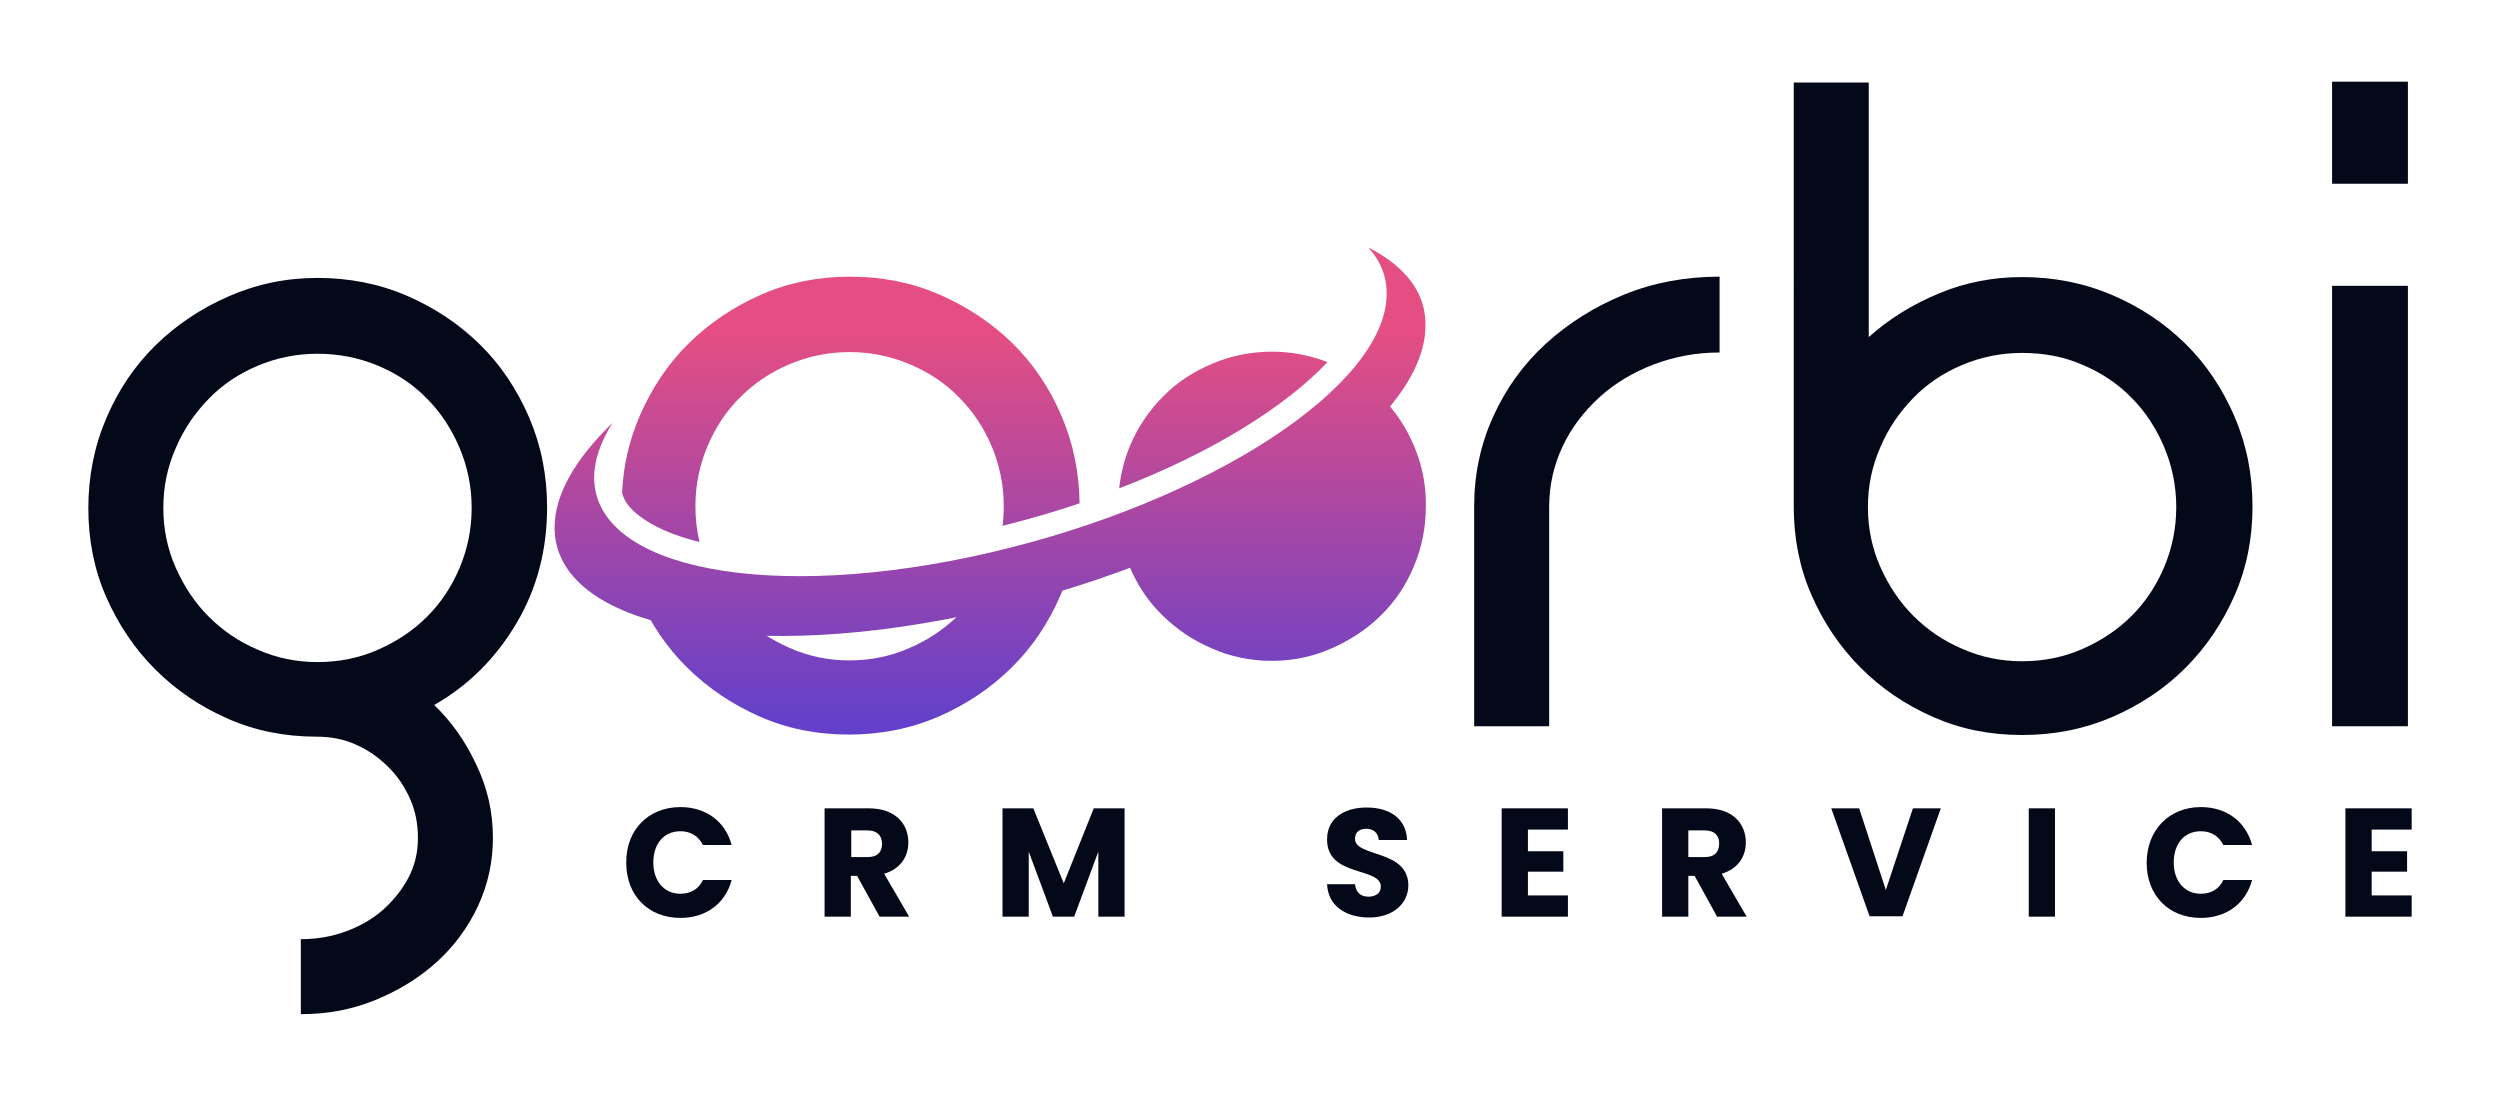 <?xml version="1.0" encoding="utf-8"?>
<!-- Generator: Adobe Illustrator 25.4.1, SVG Export Plug-In . SVG Version: 6.00 Build 0)  -->
<svg version="1.1" id="Layer_1" xmlns="http://www.w3.org/2000/svg" xmlns:xlink="http://www.w3.org/1999/xlink" x="0px" y="0px"
	 viewBox="0 0 600 263" style="enable-background:new 0 0 600 263;" xml:space="preserve">
<style type="text/css">
	.st0{fill:#040919;}
	.st1{fill:url(#SVGID_1_);}
	.st2{fill:url(#SVGID_00000155146679114137797920000015168764221584634772_);}
	.st3{fill:url(#SVGID_00000145760444062487875100000013841725791026192046_);}
	.st4{fill:url(#SVGID_00000105386464576946863060000017269424686930180275_);}
	.st5{fill:url(#SVGID_00000133490179240563994030000005833252073268107926_);}
</style>
<g>
	<g>
		<g>
			<g>
				<path class="st0" d="M76.2,66.7c7.6,0,14.8,1.4,21.5,4.3c6.7,2.9,12.5,6.8,17.5,11.7c5,4.9,8.9,10.8,11.8,17.5
					c2.9,6.8,4.3,13.9,4.3,21.6c0,10.1-2.4,19.4-7.3,27.7c-4.9,8.3-11.4,14.9-19.8,19.7c4.1,3.9,7.5,8.7,10.1,14.3
					c2.7,5.6,4,11.4,4,17.6c0,5.8-1.2,11.2-3.6,16.4c-2.4,5.1-5.7,9.6-9.9,13.4s-9.1,6.8-14.7,9.1c-5.6,2.3-11.5,3.4-17.9,3.4v-18
					c3.8,0,7.4-0.6,10.9-1.9c3.5-1.3,6.4-3,9-5.3c2.5-2.3,4.5-4.8,6-7.7c1.5-2.9,2.2-6,2.2-9.4c0-3.4-0.6-6.5-1.9-9.4
					c-1.3-2.9-3-5.5-5.3-7.7c-2.3-2.3-4.8-4-7.7-5.3c-2.9-1.3-6-1.9-9.4-1.9c-7.6,0-14.7-1.4-21.3-4.3c-6.6-2.9-12.4-6.8-17.4-11.8
					c-5-5-8.9-10.8-11.8-17.4c-2.9-6.6-4.3-13.7-4.3-21.3c0-7.6,1.4-14.8,4.3-21.6c2.9-6.8,6.8-12.6,11.8-17.5
					c5-4.9,10.8-8.8,17.4-11.7C61.5,68.2,68.6,66.7,76.2,66.7z M76.2,84.9c-5.1,0-9.9,1-14.4,2.9c-4.5,1.9-8.4,4.5-11.7,7.9
					c-3.3,3.4-6,7.3-7.9,11.8c-2,4.5-3,9.3-3,14.4c0,5.1,1,9.9,3,14.4c2,4.5,4.6,8.4,7.9,11.7c3.3,3.3,7.2,6,11.7,7.9
					c4.5,2,9.3,3,14.4,3c5.2,0,10.1-1,14.6-3c4.5-2,8.4-4.6,11.7-7.9c3.3-3.3,5.9-7.2,7.8-11.7c1.9-4.5,2.9-9.3,2.9-14.4
					c0-5.1-1-9.9-2.9-14.4c-1.9-4.5-4.5-8.5-7.8-11.8c-3.3-3.4-7.2-6-11.7-7.9C86.3,85.9,81.4,84.9,76.2,84.9z"/>
				<path class="st0" d="M372,174.3h-18.2v-52.8c0-7.6,1.5-14.8,4.6-21.6c3.1-6.8,7.3-12.6,12.7-17.5c5.4-4.9,11.6-8.8,18.7-11.7
					c7.1-2.9,14.8-4.3,22.9-4.3v18.2c-5.6,0-10.9,1-15.9,2.9c-4.9,1.9-9.3,4.5-13,7.9c-3.7,3.4-6.7,7.3-8.8,11.8
					c-2.1,4.5-3.2,9.3-3.2,14.4V174.3z"/>
				<path class="st0" d="M485.3,66.5c7.6,0,14.8,1.4,21.6,4.3c6.8,2.9,12.6,6.8,17.6,11.7c5,4.9,8.9,10.8,11.8,17.5
					c2.9,6.8,4.3,13.9,4.3,21.6c0,7.6-1.4,14.7-4.3,21.3c-2.9,6.6-6.8,12.4-11.8,17.4c-5,5-10.9,8.9-17.6,11.8
					c-6.8,2.9-13.9,4.3-21.6,4.3s-14.7-1.4-21.3-4.3c-6.6-2.9-12.4-6.8-17.4-11.8c-5-5-8.9-10.8-11.8-17.4
					c-2.9-6.6-4.3-13.7-4.3-21.3V19.8h18v61.1c4.9-4.4,10.6-7.9,16.9-10.5C471.6,67.8,478.3,66.5,485.3,66.5z M485.3,84.7
					c-5.1,0-9.9,1-14.4,2.9c-4.5,1.9-8.4,4.5-11.7,7.9c-3.3,3.4-6,7.3-7.9,11.8c-2,4.5-3,9.3-3,14.4c0,5.1,1,9.9,3,14.4
					c2,4.5,4.6,8.4,7.9,11.7c3.3,3.3,7.2,6,11.7,7.9c4.5,2,9.3,3,14.4,3c5.2,0,10.1-1,14.6-3c4.5-2,8.4-4.6,11.7-7.9
					c3.3-3.3,5.9-7.2,7.8-11.7c1.9-4.5,2.9-9.3,2.9-14.4c0-5.1-1-9.9-2.9-14.4c-1.9-4.5-4.5-8.5-7.8-11.8c-3.3-3.4-7.2-6-11.7-7.9
					C495.4,85.6,490.5,84.7,485.3,84.7z"/>
				<path class="st0" d="M559.7,19.6h18.2v24.5h-18.2V19.6z M559.7,68.6h18.2v105.7h-18.2V68.6z"/>
			</g>
		</g>
		<g>
			<g>
				<linearGradient id="SVGID_1_" gradientUnits="userSpaceOnUse" x1="306.221" y1="172.917" x2="306.221" y2="80.048">
					<stop  offset="0" style="stop-color:#6440CA"/>
					<stop  offset="1" style="stop-color:#E44E83"/>
				</linearGradient>
				<path class="st1" d="M339.4,107.1c-1.9-4.5-4.5-8.5-7.9-11.8c-1.2-1.2-2.5-2.3-3.9-3.3c-9.9,14.1-30.1,31-57.5,41.1
					c0.3,1,0.6,1.9,1,2.9c1.9,4.5,4.5,8.4,7.9,11.7c3.4,3.3,7.3,6,11.8,7.9c4.5,2,9.3,3,14.4,3c5.1,0,9.9-1,14.4-3
					c4.5-2,8.5-4.6,11.8-7.9c3.4-3.3,6-7.2,7.9-11.7c1.9-4.5,2.9-9.3,2.9-14.4C342.3,116.4,341.3,111.6,339.4,107.1z"/>
				
					<linearGradient id="SVGID_00000007390650329462342000000009965212410843648674_" gradientUnits="userSpaceOnUse" x1="293.593" y1="172.917" x2="293.593" y2="80.048">
					<stop  offset="0" style="stop-color:#6440CA"/>
					<stop  offset="1" style="stop-color:#E44E83"/>
				</linearGradient>
				<path style="fill:url(#SVGID_00000007390650329462342000000009965212410843648674_);" d="M318.6,86.9c-4.2-1.6-8.6-2.5-13.3-2.5
					c-5.1,0-9.9,1-14.4,2.9c-4.5,1.9-8.5,4.5-11.8,7.9c-3.4,3.4-6,7.3-7.9,11.8c-1.4,3.3-2.2,6.7-2.6,10.2
					C291.3,108.5,308.8,97.3,318.6,86.9z"/>
			</g>
			<g>
				
					<linearGradient id="SVGID_00000109730803559237595610000015351694663742891963_" gradientUnits="userSpaceOnUse" x1="204.006" y1="172.917" x2="204.006" y2="80.048">
					<stop  offset="0" style="stop-color:#6440CA"/>
					<stop  offset="1" style="stop-color:#E44E83"/>
				</linearGradient>
				<path style="fill:url(#SVGID_00000109730803559237595610000015351694663742891963_);" d="M153.3,123.7c3.3,2.6,8.2,4.8,14.6,6.4
					c-0.7-2.8-1-5.7-1-8.6c0-5.1,1-9.9,2.9-14.4c1.9-4.5,4.5-8.5,7.9-11.8c3.4-3.4,7.3-6,11.8-7.9c4.5-1.9,9.3-2.9,14.4-2.9
					c5.1,0,9.9,1,14.4,2.9c4.5,1.9,8.5,4.5,11.8,7.9c3.4,3.4,6,7.3,7.9,11.8c1.9,4.5,2.9,9.3,2.9,14.4c0,1.6-0.1,3.2-0.3,4.7
					c6.4-1.6,12.6-3.4,18.5-5.4c-0.1-7.4-1.5-14.3-4.3-20.9c-2.9-6.8-6.8-12.6-11.8-17.5c-5-4.9-10.9-8.8-17.5-11.7
					c-6.7-2.9-13.8-4.3-21.5-4.3c-7.6,0-14.7,1.4-21.3,4.3c-6.6,2.9-12.4,6.8-17.4,11.7c-5,4.9-8.9,10.8-11.8,17.5
					c-2.5,5.8-3.9,11.9-4.2,18.4C149.8,120.3,151.2,122.1,153.3,123.7z"/>
				
					<linearGradient id="SVGID_00000062156552996223611980000017242222028230778292_" gradientUnits="userSpaceOnUse" x1="203.334" y1="172.917" x2="203.334" y2="80.048">
					<stop  offset="0" style="stop-color:#6440CA"/>
					<stop  offset="1" style="stop-color:#E44E83"/>
				</linearGradient>
				<path style="fill:url(#SVGID_00000062156552996223611980000017242222028230778292_);" d="M235.3,141c-1.5,2.4-3.2,4.6-5.2,6.6
					c-3.4,3.3-7.3,6-11.8,7.9c-4.5,2-9.3,3-14.4,3c-5.1,0-9.9-1-14.4-3c-4.5-2-8.5-4.6-11.8-7.9c-2.8-2.7-5-5.8-6.8-9.3
					c-9.6-1.7-16.3-3.9-21-6.3c0.7,3.8,1.8,7.4,3.3,10.9c2.9,6.7,6.8,12.5,11.8,17.4c5,4.9,10.8,8.8,17.4,11.7
					c6.6,2.9,13.7,4.3,21.3,4.3c7.6,0,14.8-1.4,21.5-4.3c6.7-2.9,12.5-6.8,17.5-11.7c5-4.9,8.9-10.7,11.8-17.4
					c0.8-1.9,1.5-3.8,2.1-5.8C250,138.9,242.8,140.2,235.3,141z"/>
			</g>
			
				<linearGradient id="SVGID_00000009572458501192565940000002304225845681879202_" gradientUnits="userSpaceOnUse" x1="237.803" y1="172.917" x2="237.803" y2="80.048">
				<stop  offset="0" style="stop-color:#6440CA"/>
				<stop  offset="1" style="stop-color:#E44E83"/>
			</linearGradient>
			<path style="fill:url(#SVGID_00000009572458501192565940000002304225845681879202_);" d="M328.4,59.4c2.9,3.2,4.4,6.8,4.4,11.1
				c0,22.1-42.6,49.9-95.1,62.1c-52.5,12.2-95.1,4.1-95.1-18c0-4.2,1.6-8.6,4.4-13.1c-8.8,8.5-13.9,17.1-13.9,25.1
				c0,24.3,46.8,33.2,104.5,19.8c57.7-13.4,104.5-43.9,104.5-68.2C342.3,70.2,337.2,63.9,328.4,59.4z"/>
		</g>
	</g>
	<g>
		<g>
			<path class="st0" d="M163.3,193.7c6.2,0,10.8,3.5,12.3,9.1h-6.9c-1.1-2.2-3-3.3-5.4-3.3c-3.9,0-6.5,2.9-6.5,7.5
				c0,4.6,2.7,7.5,6.5,7.5c2.4,0,4.4-1.1,5.4-3.3h6.9c-1.5,5.6-6.1,9.1-12.3,9.1c-7.7,0-13-5.4-13-13.2
				C150.2,199.2,155.6,193.7,163.3,193.7z"/>
			<path class="st0" d="M208.5,194c6.4,0,9.5,3.7,9.5,8.2c0,3.3-1.8,6.3-5.8,7.5l6,10.3h-7.1l-5.4-9.8h-1.5v9.8h-6.3V194H208.5z
				 M208.2,199.3h-3.9v6.4h3.9c2.4,0,3.5-1.2,3.5-3.3C211.6,200.5,210.5,199.3,208.2,199.3z"/>
			<path class="st0" d="M240.5,194h7.5l7.3,18l7.2-18h7.4V220h-6.3v-15.6l-5.8,15.6h-5.1l-5.8-15.6V220h-6.3V194z"/>
			<path class="st0" d="M328.6,220.2c-5.6,0-9.9-2.8-10.1-8h6.7c0.2,2,1.4,3,3.2,3c1.8,0,3-0.9,3-2.4c0-4.8-13-2.2-12.9-11.4
				c0-4.9,4-7.6,9.5-7.6c5.7,0,9.5,2.8,9.7,7.8h-6.8c-0.1-1.7-1.3-2.7-3-2.7c-1.5,0-2.7,0.7-2.7,2.4c0,4.5,12.8,2.5,12.8,11.2
				C338,216.6,334.6,220.2,328.6,220.2z"/>
			<path class="st0" d="M376.3,199.1h-9.6v5.2h8.5v4.9h-8.5v5.7h9.6v5.1h-15.9V194h15.9V199.1z"/>
			<path class="st0" d="M409.5,194c6.4,0,9.5,3.7,9.5,8.2c0,3.3-1.8,6.3-5.8,7.5l6,10.3h-7.1l-5.4-9.8h-1.5v9.8h-6.3V194H409.5z
				 M409.1,199.3h-3.9v6.4h3.9c2.4,0,3.5-1.2,3.5-3.3C412.6,200.5,411.5,199.3,409.1,199.3z"/>
			<path class="st0" d="M459.1,194h6.7l-9.2,25.9h-7.9l-9.2-25.9h6.7l6.4,19.6L459.1,194z"/>
			<path class="st0" d="M486.9,194h6.3V220h-6.3V194z"/>
			<path class="st0" d="M528.2,193.7c6.2,0,10.8,3.5,12.3,9.1h-6.9c-1.1-2.2-3-3.3-5.4-3.3c-3.9,0-6.5,2.9-6.5,7.5
				c0,4.6,2.7,7.5,6.5,7.5c2.4,0,4.4-1.1,5.4-3.3h6.9c-1.5,5.6-6.1,9.1-12.3,9.1c-7.7,0-13-5.4-13-13.2
				C515.2,199.2,520.6,193.7,528.2,193.7z"/>
			<path class="st0" d="M578.8,199.1h-9.6v5.2h8.5v4.9h-8.5v5.7h9.6v5.1h-15.9V194h15.9V199.1z"/>
		</g>
	</g>
</g>
</svg>
